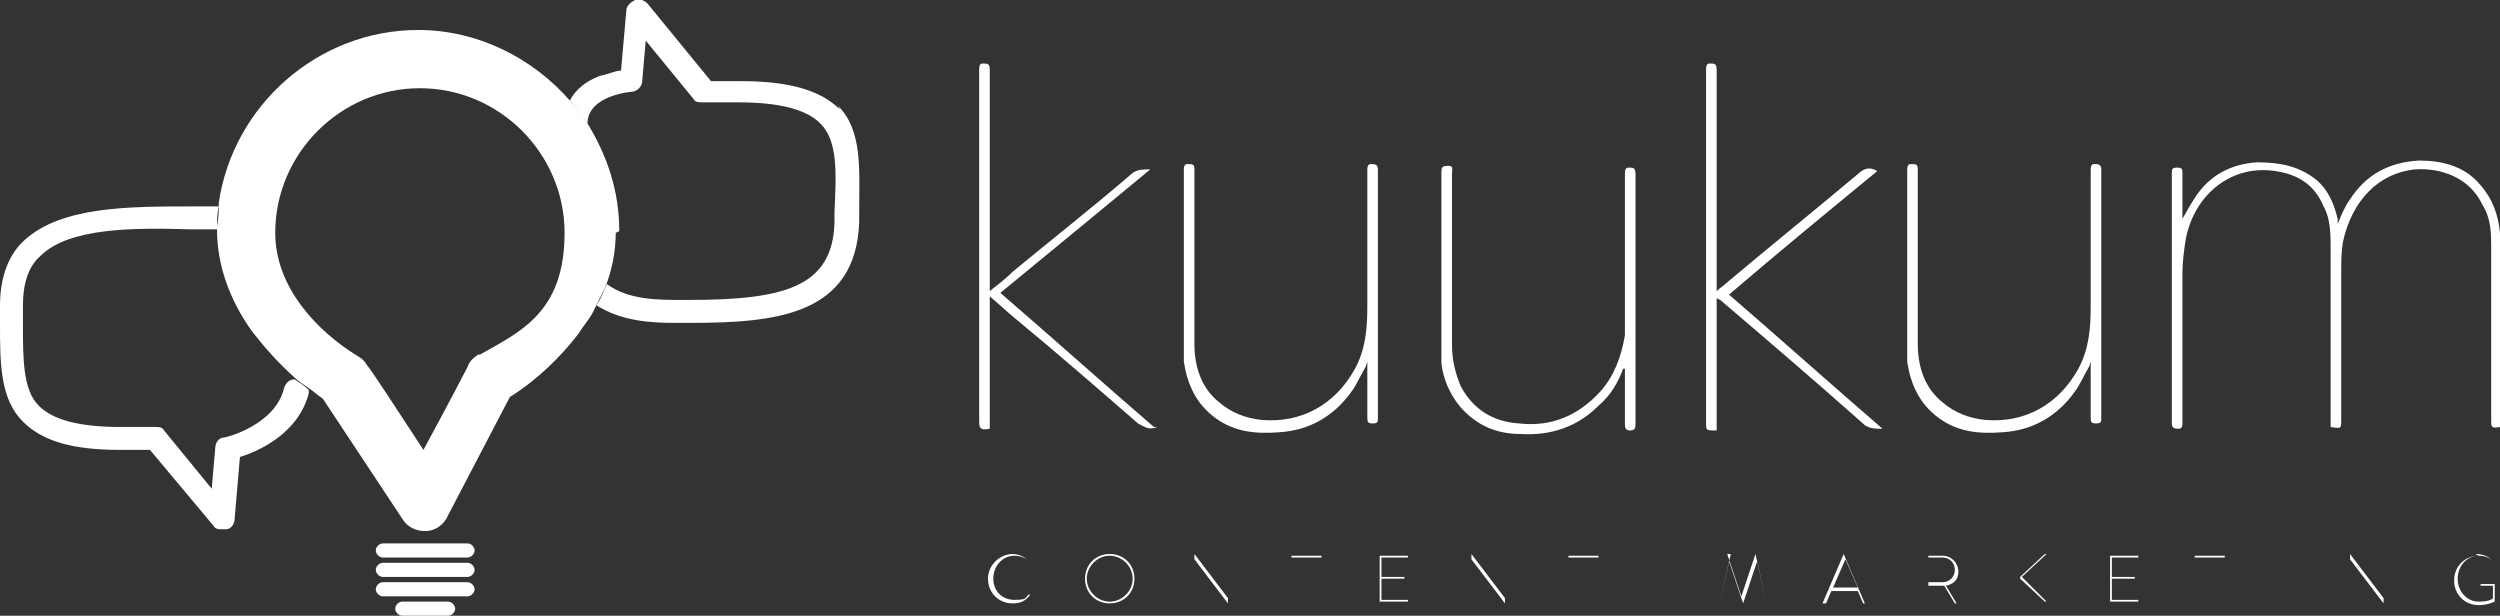 <?xml version="1.0" encoding="UTF-8"?>
<svg id="Capa_1" data-name="Capa 1" xmlns="http://www.w3.org/2000/svg" version="1.1" viewBox="0 0 141.7 34.9">
  <rect x="0" y="0" width="141.7" height="34.9" fill="#333333" stroke="none"/>
  <defs>
    <style>
      .cls-1 {
        fill-rule: evenodd;
      }

      .cls-1, .cls-2 {
        fill: #fff;
        stroke-width: 0px;
      }
    </style>
  </defs>
  <g>
    <path class="cls-2" d="M57.3,31.4c.4,0,.7.1,1,.4,0,0,0,0,0,0h0c0,0,0,0,0,0-.2-.2-.5-.3-.8-.3-.7,0-1.2.6-1.2,1.3s.5,1.2,1.2,1.2.6-.1.8-.3h.1c-.3.4-.6.5-1,.5-.8,0-1.4-.6-1.4-1.4s.7-1.4,1.4-1.4h0Z"/>
    <path class="cls-2" d="M62.9,31.4c.8,0,1.4.6,1.4,1.4s-.6,1.4-1.4,1.4-1.4-.6-1.4-1.4.6-1.4,1.4-1.4ZM62.9,34.1c.7,0,1.3-.6,1.3-1.3s-.6-1.3-1.3-1.3-1.3.6-1.3,1.3.6,1.3,1.3,1.3Z"/>
    <path class="cls-2" d="M67.7,31.4s0,0,0,0h0l1.9,2.5h0v-2.4s0,0,0,0h0s0,0,0,0v2.7s0,0,0,0h0s0,0-1.9-2.5h0v2.4s0,0,0,0h0s0,0,0,0v-2.7h0Z"/>
    <path class="cls-2" d="M74,31.6h-.8s0,0,0,0h0c0,0,0-.1,0-.1h1.7s0,0,0,0h0c0,0,0,.1,0,.1h-.8v2.6s0,0,0,0h0s0,0,0,0v-2.6h0Z"/>
    <path class="cls-2" d="M78.2,31.5s0,0,0,0h1.6s0,0,0,0h0c0,0,0,.1,0,.1h-1.5v1.1h1.3s0,0,0,0h0c0,0,0,.1,0,.1h-1.3v1.2h1.5s0,0,0,0h0c0,0,0,.1,0,.1h-1.6s0,0,0,0v-2.7h0Z"/>
    <path class="cls-2" d="M83.4,31.4s0,0,0,0h0l1.9,2.5h0v-2.4s0,0,0,0h0s0,0,0,0v2.7s0,0,0,0h0s0,0-1.9-2.5h0v2.4s0,0,0,0h0s0,0,0,0v-2.7h0Z"/>
    <path class="cls-2" d="M89.7,31.6h-.8s0,0,0,0h0c0,0,0-.1,0-.1h1.7s0,0,0,0h0c0,0,0,.1,0,.1h-.8v2.6s0,0,0,0h0s0,0,0,0v-2.6h0Z"/>
    <path class="cls-2" d="M97.9,31.4s0,0,0,0h0s0,0,0,0l.8,2.4h0l.8-2.4s0,0,0,0h0s0,0,0,0l.6,2.7s0,0,0,0h0s0,0,0,0l-.5-2.3h0l-.8,2.4s0,0,0,0h0s0,0,0,0l-.8-2.4h0l-.5,2.3s0,0,0,0h0s0,0,0,0l.6-2.7h0Z"/>
    <path class="cls-2" d="M103.3,34.2l1.2-2.8s0,0,0,0h0s0,0,0,0l1.2,2.8s0,0,0,0h-.1s0,0,0,0l-.3-.7h-1.5l-.3.7s0,0,0,0h-.1s0,0,0,0h0ZM105.3,33.3l-.7-1.6h0l-.7,1.6h1.4Z"/>
    <path class="cls-2" d="M109.1,31.5s0,0,0,0h1c.5,0,.9.4.9.9s-.3.7-.7.8l.6,1s0,0,0,0h-.1s0,0,0,0l-.6-1h-.9v1s0,0,0,0h0s0,0,0,0v-2.7h0ZM110.1,33c.4,0,.7-.3.7-.7s-.3-.7-.7-.7h-.8v1.4h.8Z"/>
    <path class="cls-2" d="M114.5,31.5s0,0,0,0h0s0,0,0,0v1.2l1.4-1.3s0,0,0,0h.1s0,0,0,0l-1.4,1.3,1.4,1.4s0,0,0,0h-.1s0,0,0,0l-1.4-1.3v1.3s0,0,0,0h0s0,0,0,0v-2.7h0Z"/>
    <path class="cls-2" d="M119.6,31.5s0,0,0,0h1.6s0,0,0,0h0c0,0,0,.1,0,.1h-1.5v1.1h1.3s0,0,0,0h0c0,0,0,.1,0,.1h-1.3v1.2h1.5s0,0,0,0h0c0,0,0,.1,0,.1h-1.6s0,0,0,0v-2.7h0Z"/>
    <path class="cls-2" d="M125.2,31.6h-.8s0,0,0,0h0c0,0,0-.1,0-.1h1.7s0,0,0,0h0c0,0,0,.1,0,.1h-.8v2.6s0,0,0,0h0s0,0,0,0v-2.6h0Z"/>
    <path class="cls-2" d="M129.4,31.5s0,0,0,0h0s0,0,0,0v2.7s0,0,0,0h0s0,0,0,0v-2.7Z"/>
    <path class="cls-2" d="M133.2,31.4s0,0,0,0h0l1.9,2.5h0v-2.4s0,0,0,0h0s0,0,0,0v2.7s0,0,0,0h0s0,0-1.9-2.5h0v2.4s0,0,0,0h0s0,0,0,0v-2.7h0Z"/>
    <path class="cls-2" d="M140.3,31.4c.4,0,.7.1,1,.4,0,0,0,0,0,0,0,0,0,0,0,0s0,0,0,0c-.2-.2-.5-.3-.8-.3-.7,0-1.2.6-1.2,1.3s.5,1.3,1.2,1.3.8-.2.8-.2v-.7h-.7s0,0,0,0h0c0-.1,0-.1,0-.1h.8s0,0,0,0v.9c0,0,0,0,0,.1,0,0-.4.2-.9.2-.8,0-1.4-.6-1.4-1.4s.6-1.4,1.4-1.4h0Z"/>
  </g>
  <path class="cls-2" d="M26.5,31.6h-4.8c-.2,0-.4-.2-.4-.4s.2-.4.4-.4h4.8c.2,0,.4.2.4.4s-.2.4-.4.4Z"/>
  <path class="cls-2" d="M26.5,32.7h-4.8c-.2,0-.4-.2-.4-.4s.2-.4.4-.4h4.8c.2,0,.4.2.4.4s-.2.4-.4.4Z"/>
  <path class="cls-2" d="M26.5,33.8h-4.8c-.2,0-.4-.2-.4-.4s.2-.4.4-.4h4.8c.2,0,.4.2.4.4s-.2.4-.4.4Z"/>
  <path class="cls-2" d="M25.4,34.9h-2.6c-.2,0-.4-.2-.4-.4s.2-.4.4-.4h2.6c.2,0,.4.2.4.4s-.2.4-.4.4Z"/>
  <path class="cls-1" d="M123.7,12.4c.3-.5.6-1.1,1-1.6.8-1,1.9-1.5,3.2-1.6,1.3,0,2.4.2,3.4,1,.7.6,1,1.4,1.2,2.2,0,.1,0,.2,0,.3.2-.5.4-1,.7-1.4.9-1.4,2.2-2.1,3.9-2.2,1.3,0,2.6.3,3.5,1.4.7.8,1,1.7,1.1,2.7,0,3.6,0,7.2,0,10.8v.2c-.5.1-.5,0-.5-.4v-9.7c0-.9,0-1.7-.5-2.5-.7-1.5-2.3-2.1-3.8-2-2.1.2-3.6,1.8-4.1,4.1-.1.6-.1,1.2-.1,1.8v8.3c0,.5,0,.5-.6.4,0-.1,0-.3,0-.5v-9.6c0-.8,0-1.7-.4-2.4-.5-1.2-1.4-1.8-2.7-2-2.5-.4-4.6,1.3-5.1,3.8-.1.6-.2,1.3-.2,2v8.4c0,.2,0,.4-.2.4-.2,0-.4,0-.4-.3v-14.2c0-.2,0-.3.3-.3s.3.1.3.3v2.5"/>
  <path class="cls-1" d="M65.6,24.2c-.5.2-.7,0-1.1-.2-2.3-2-4.6-4-6.9-5.9-.5-.4-.9-.8-1.5-1.3v7.5c-.5.1-.6,0-.6-.4V4c0-.2,0-.4.2-.4.3,0,.4,0,.4.4v12.5c.5-.4.9-.7,1.3-1.1,2.3-1.9,4.6-3.7,6.8-5.6.3-.2.6-.2,1-.2-2.9,2.4-5.7,4.7-8.5,7,2.9,2.5,5.8,5.1,8.7,7.6"/>
  <path class="cls-1" d="M106.6,24.3c-.3,0-.6,0-.9-.2-2.7-2.4-5.5-4.8-8.2-7.1,0,0,0,0-.2-.1v7.5c-.6,0-.6,0-.6-.4V4c0-.2,0-.4.2-.4.3,0,.4,0,.4.4v12.5c.2-.2.4-.3.6-.5,2.5-2.1,5.1-4.2,7.6-6.3.3-.2.6-.2.9,0-2.8,2.3-5.6,4.6-8.4,7,2.9,2.5,5.8,5.1,8.7,7.6,0,0,0,0,0,0"/>
  <path class="cls-1" d="M77.4,20.8c-.3.5-.5,1-.8,1.4-1,1.4-2.4,2.2-4.1,2.3-1.3.1-2.5,0-3.6-.8-1.1-.8-1.6-1.9-1.8-3.2,0-.5,0-1.1,0-1.7v-9.1c0-.2,0-.4.2-.4.3,0,.4,0,.4.3v5.1c0,1.6,0,3.2,0,4.8,0,1.3.4,2.5,1.4,3.3.7.6,1.5.9,2.4,1,2.3.2,4.2-.9,5.3-2.9.6-1.1.7-2.3.7-3.5v-7.7c0-.2,0-.4.2-.4.2,0,.4,0,.4.3v14.1c0,.2,0,.3-.3.3s-.3-.1-.3-.4v-3.1h0Z"/>
  <path class="cls-1" d="M92,20.9c-.3.8-.7,1.5-1.4,2.1-1.2,1.2-2.7,1.7-4.4,1.6-1.4,0-2.5-.5-3.4-1.5-.6-.7-1-1.6-1.1-2.5,0-.5,0-1.1,0-1.7v-9.1c0-.3,0-.4.4-.4.3,0,.2.2.2.4v9.8c0,.8.2,1.6.5,2.3.7,1.3,1.8,2,3.3,2.1,1.8.2,3.3-.4,4.6-1.8.8-.9,1.2-2,1.4-3.2,0-.6,0-1.2,0-1.8v-7.3c0-.2,0-.4.2-.4.3,0,.4,0,.4.4v14.1c0,.2,0,.4-.3.4-.3,0-.3-.2-.3-.4v-3.1"/>
  <path class="cls-1" d="M118.4,20.8c-.3.5-.5,1-.8,1.4-1,1.4-2.4,2.2-4.1,2.3-1.3.1-2.5,0-3.6-.8-1.1-.8-1.6-1.9-1.8-3.2,0-.5,0-1.1,0-1.7v-9.1c0-.2,0-.4.2-.4.3,0,.4,0,.4.3v5.2c0,1.6,0,3.2,0,4.7,0,1.3.4,2.5,1.4,3.3.7.6,1.5.9,2.4,1,2.3.2,4.2-.9,5.3-2.9.6-1.1.7-2.3.7-3.5v-7.7c0-.2,0-.4.2-.4.2,0,.4,0,.4.3v14.1c0,.2,0,.3-.3.3s-.3-.1-.3-.4v-3.1h0Z"/>
  <g>
    <path class="cls-2" d="M35.1,13.1c0-2.3-.7-4.3-1.8-6.1-.3-.5-.6-.9-1-1.3-2.1-2.4-5.2-4-8.6-4-5.7,0-10.5,4.3-11.3,9.8,0,.4,0,.9-.1,1.3v.2c0,2,.7,4,2,5.8.7.9,1.5,1.8,2.4,2.6.2.2.5.4.8.6.3.2.5.4.8.6h0l4.5,6.8c.3.5.8.7,1.3.7s0,0,0,0c.6,0,1.1-.4,1.3-.9l3.5-6.7c1.6-1,2.9-2.3,3.9-3.6.3-.5.7-.9.9-1.4.2-.4.4-.8.6-1.2.4-1,.6-2.1.6-3.1h0ZM27.1,20.1c-.3.2-.5.4-.6.7-.1.2-1.3,2.5-2.5,4.7-1.5-2.3-3-4.6-3.2-4.8-.1-.2-.3-.4-.5-.5-2.3-1.4-4.7-3.9-4.7-7,0-4.5,3.7-8.2,8.2-8.2s8.2,3.7,8.2,8.2-2.5,5.6-4.8,6.9Z"/>
    <path class="cls-2" d="M47.6,6.2c-1.1-1.1-2.9-1.6-5.6-1.6h-1.7L36.7.2c-.2-.2-.5-.3-.7-.2s-.5.3-.5.6l-.3,3.4c-.3,0-.7.2-1.2.3-.8.3-1.4.8-1.7,1.4.4.4.7.9,1,1.3h0c0-1.6,2.5-1.8,2.5-1.8.3,0,.6-.3.6-.6l.2-2.3,2.7,3.3c.1.2.3.2.5.2h2c2.4,0,3.9.4,4.7,1.2,1,1,.9,2.8.8,5,0,.2,0,.4,0,.6-.1,3.7-2.9,4.4-8.3,4.4s-.2,0-.4,0c-1.3,0-3,0-4.2-.9-.2.4-.3.8-.6,1.2,1.4.9,3.1,1,4.4,1s.3,0,.5,0h.4c4.8,0,9.4-.4,9.6-5.7,0-.2,0-.4,0-.6,0-2.4.2-4.6-1.2-6h0Z"/>
  </g>
  <path class="cls-2" d="M17.5,22.1c-.2-.2-.5-.4-.8-.6-.3,0-.5.2-.6.5-.5,2.1-3.3,2.8-3.4,2.8-.3,0-.5.3-.5.6l-.2,2.3-2.7-3.3c-.1-.2-.3-.2-.5-.2h-2c-2.3,0-3.8-.4-4.6-1.2-.9-.9-.9-2.6-.9-4.7v-1c0-1.2.3-2.2,1-2.8,1.6-1.6,5.3-1.6,8.5-1.5h1.5c0-.5,0-.9.1-1.3h-1.5c-3.6,0-7.4,0-9.5,1.9C.5,14.4,0,15.7,0,17.3S0,18,0,18.3c0,2.3,0,4.3,1.3,5.6,1.1,1.1,2.8,1.6,5.5,1.6h1.7l3.6,4.3c.1.2.3.2.5.2s.1,0,.2,0c.3,0,.5-.3.5-.6l.3-3.5c1-.3,3.3-1.3,3.9-3.6,0,0,0-.2,0-.2h0Z"/>
</svg>